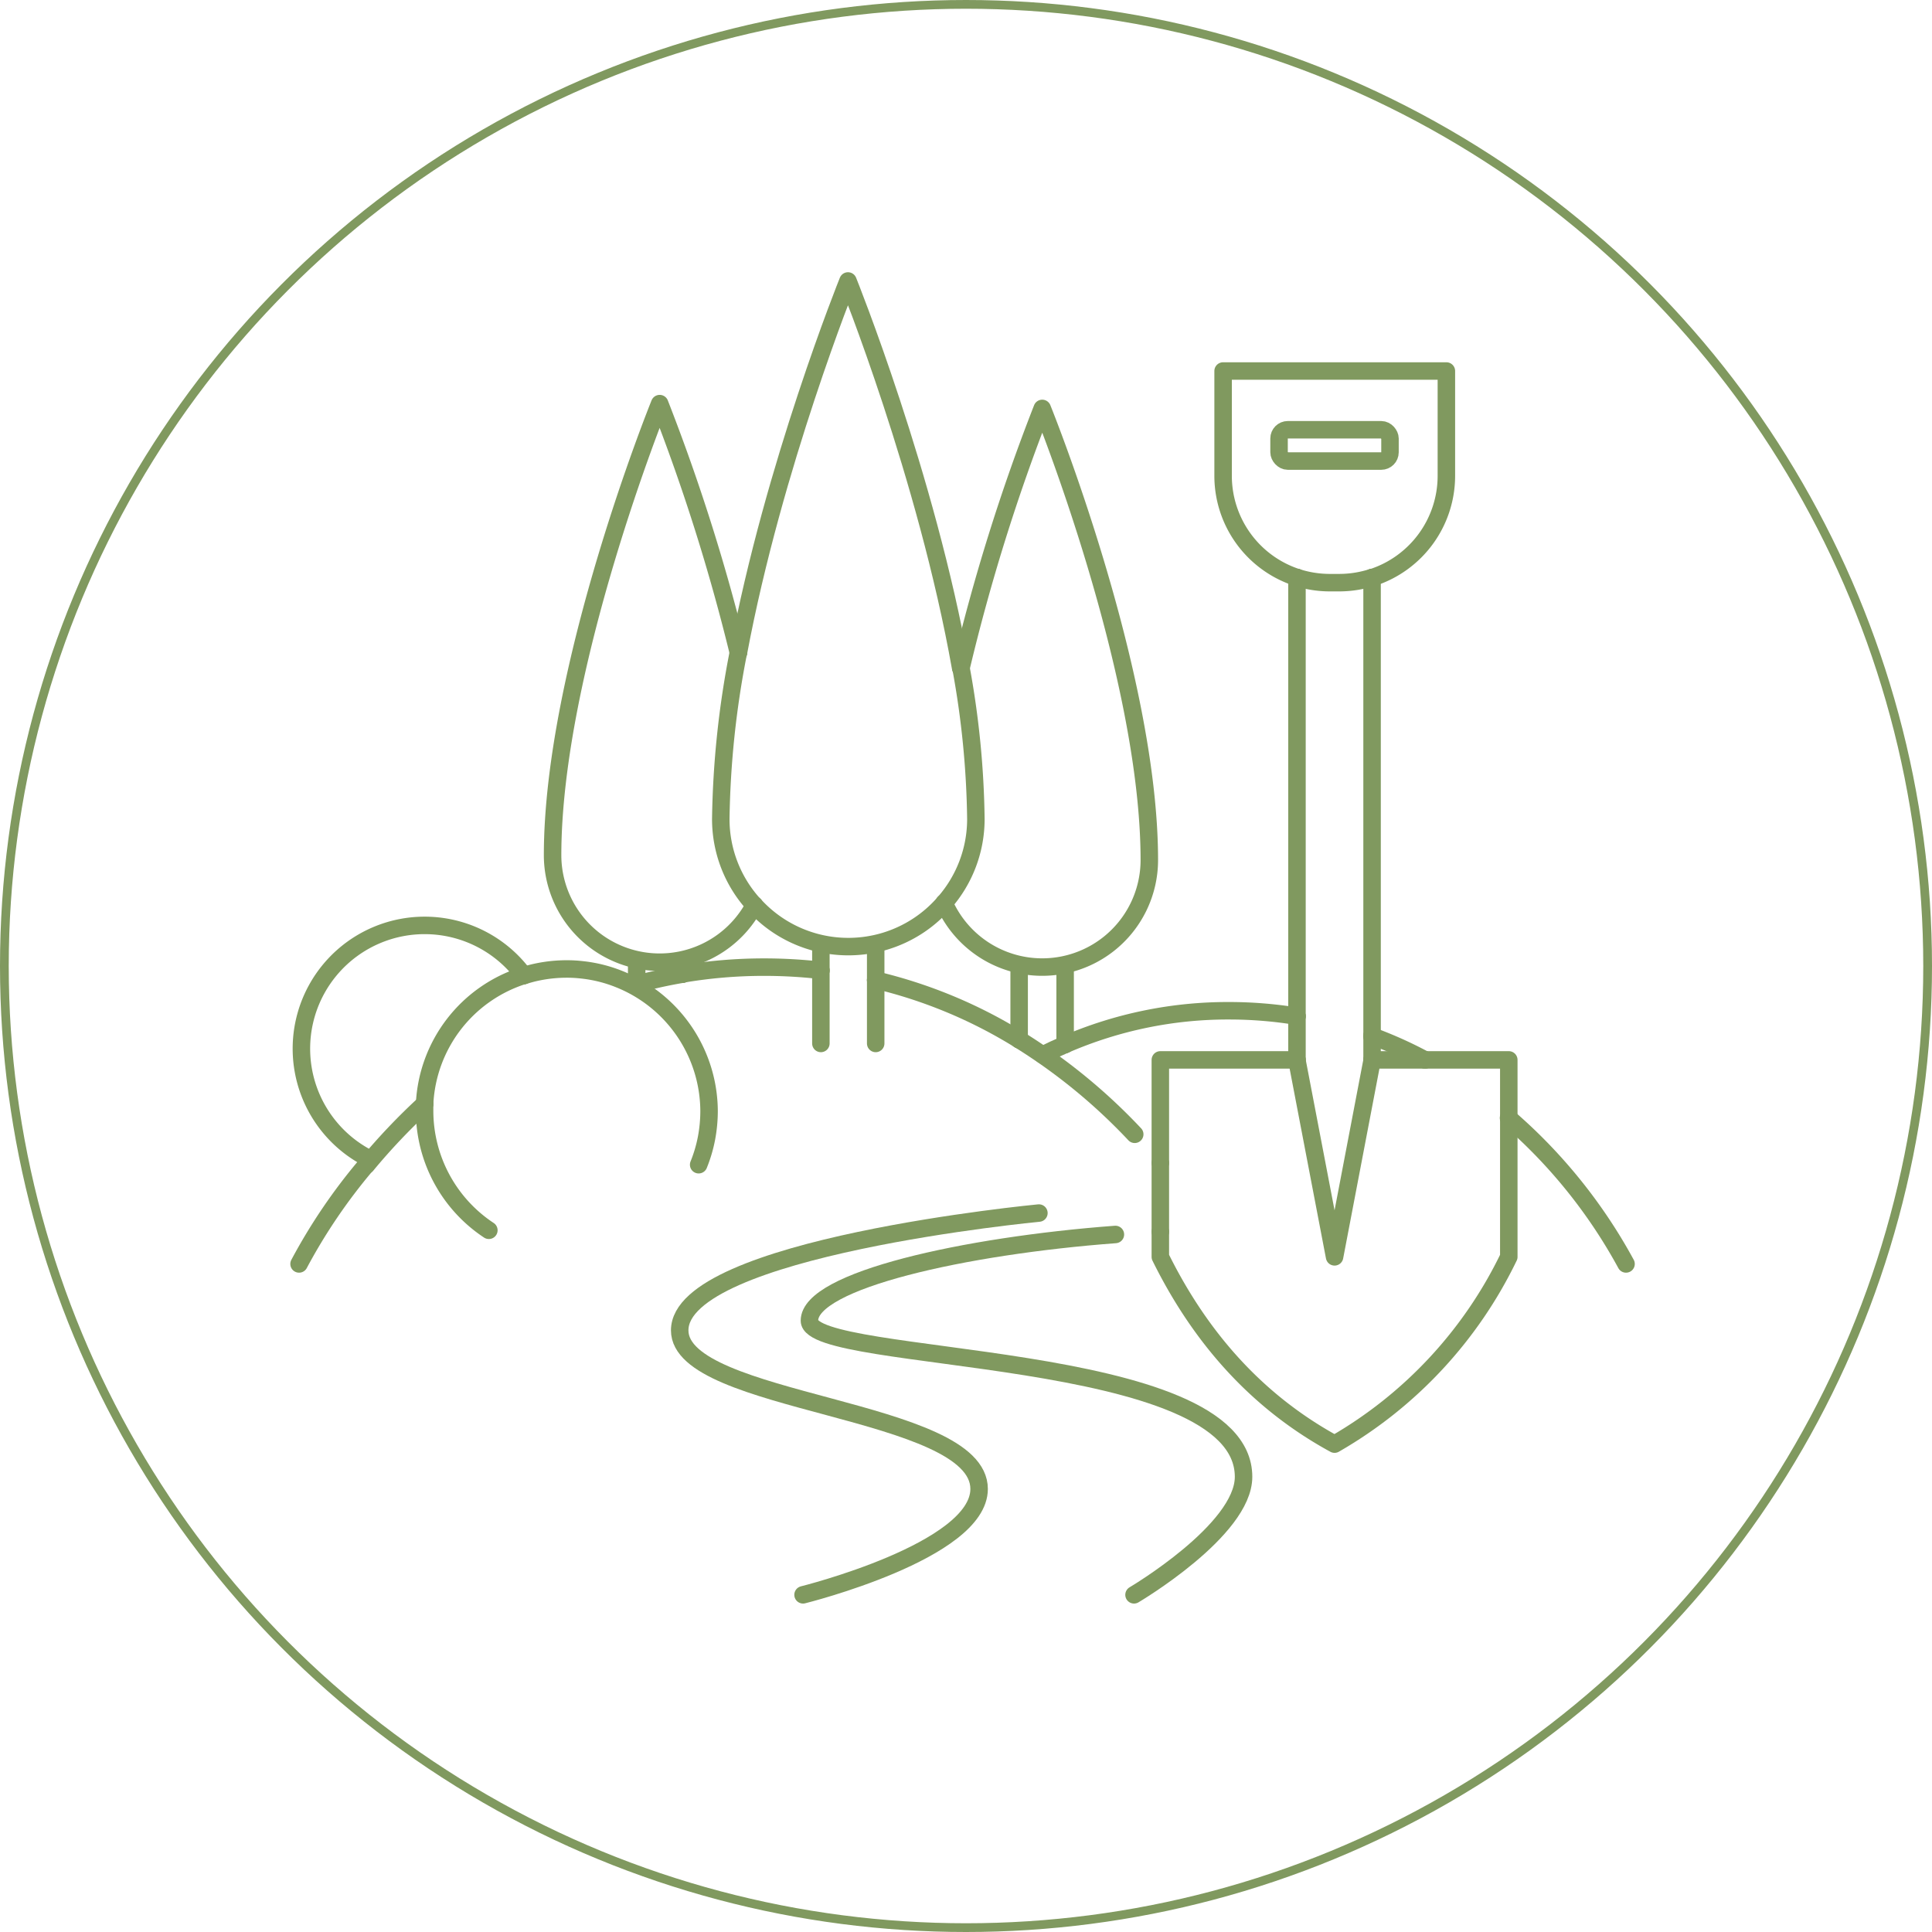 <svg xmlns="http://www.w3.org/2000/svg" viewBox="0 0 221 221"><defs><style>.cls-1,.cls-2{fill:none;stroke:#80995f;}.cls-1{stroke-miterlimit:10;}.cls-2{stroke-linecap:round;stroke-linejoin:round;stroke-width:2px;}</style></defs><g id="Layer_2" data-name="Layer 2"><g id="Layer_1-2" data-name="Layer 1"><circle class="cls-1" cx="110.5" cy="110.5" r="110"/><path class="cls-2" d="M129.8,129.75a65.49,65.49,0,0,0-13.22-10.82"/><path class="cls-2" d="M116.58,118.93a55.5,55.5,0,0,0-16.41-6.82"/><path class="cls-2" d="M78.09,111.43a53.14,53.14,0,0,0-5.26,1.16"/><path class="cls-2" d="M93.9,111a56.8,56.8,0,0,0-6.49-.37,55.61,55.61,0,0,0-9.32.78"/><path class="cls-2" d="M163,121.24a47.33,47.33,0,0,0-6.07-2.73"/><path class="cls-2" d="M119.28,120.67c.83-.42,1.69-.81,2.56-1.19"/><path class="cls-2" d="M186,144.58a59.92,59.92,0,0,0-13.44-16.7"/><path class="cls-2" d="M148.36,116.25a48.07,48.07,0,0,0-7.75-.63,46.75,46.75,0,0,0-18.77,3.86"/><line class="cls-2" x1="100.17" y1="108.28" x2="100.17" y2="112.11"/><line class="cls-2" x1="100.17" y1="112.11" x2="100.17" y2="119.36"/><line class="cls-2" x1="93.9" y1="111.02" x2="93.9" y2="119.36"/><line class="cls-2" x1="93.9" y1="108.28" x2="93.9" y2="111.02"/><path class="cls-2" d="M84.47,74.66C88.47,53.27,97,32.14,97,32.14s9,22.31,12.89,44.28"/><path class="cls-2" d="M86.29,103.54a14.53,14.53,0,0,1-3.84-9.85,105.73,105.73,0,0,1,2-19"/><path class="cls-2" d="M108,103.29a14.53,14.53,0,0,1-21.7.25"/><path class="cls-2" d="M108,103.29a14.52,14.52,0,0,0,3.63-9.6,101.92,101.92,0,0,0-1.7-17.27"/><line class="cls-2" x1="78.09" y1="110.08" x2="78.09" y2="111.43"/><line class="cls-2" x1="72.83" y1="110.08" x2="72.83" y2="112.59"/><path class="cls-2" d="M86.29,103.54a12.25,12.25,0,0,1-23.08-5.7c0-21.46,12.25-51.67,12.25-51.67a224.25,224.25,0,0,1,9,28.49"/><line class="cls-2" x1="121.84" y1="119.48" x2="121.84" y2="110.64"/><line class="cls-2" x1="116.58" y1="110.64" x2="116.58" y2="118.93"/><path class="cls-2" d="M108,103.29a12.25,12.25,0,0,0,23.47-4.9c0-21.46-12.25-51.67-12.25-51.67a223,223,0,0,0-9.29,29.7"/><path class="cls-2" d="M48.57,126.27a71.54,71.54,0,0,0-6.64,7"/><path class="cls-2" d="M41.93,133.22a64.45,64.45,0,0,0-7.72,11.36"/><path class="cls-2" d="M41.62,132.22a14.1,14.1,0,1,1,18.3-20.64"/><path class="cls-2" d="M79.92,133.23a16.07,16.07,0,0,0,.89-3,16.82,16.82,0,0,0,.3-3.11A16.34,16.34,0,0,0,70.83,112a15.89,15.89,0,0,0-4.24-1.06,15.05,15.05,0,0,0-1.78-.1,16.44,16.44,0,0,0-3.16.31,14.16,14.16,0,0,0-1.73.45"/><path class="cls-2" d="M48.57,126.27a16.22,16.22,0,0,1,11.35-14.69"/><path class="cls-2" d="M48.57,126.27c0,.28,0,.56,0,.84a16.37,16.37,0,0,0,7.35,13.62"/><path class="cls-2" d="M148.36,66.06a12.34,12.34,0,0,0,3.77.59h1.06a12.33,12.33,0,0,0,3.76-.59"/><path class="cls-2" d="M157,66.06a12.23,12.23,0,0,0,8.45-11.62v-12H139.91v12a12.23,12.23,0,0,0,8.45,11.62"/><line class="cls-2" x1="156.95" y1="66.06" x2="156.95" y2="118.51"/><polyline class="cls-2" points="156.95 121.24 156.95 121.31 152.66 143.77 148.36 121.31 148.36 121.24"/><line class="cls-2" x1="148.36" y1="116.25" x2="148.36" y2="121.24"/><line class="cls-2" x1="148.36" y1="66.06" x2="148.36" y2="116.25"/><line class="cls-2" x1="156.95" y1="118.51" x2="156.95" y2="121.24"/><path class="cls-2" d="M132.73,140.9v2.87c4.85,9.82,11.56,16.86,19.93,21.42a49.53,49.53,0,0,0,19.93-21.42V127.88"/><polyline class="cls-2" points="148.36 121.24 132.73 121.24 132.73 133.03"/><line class="cls-2" x1="132.73" y1="140.9" x2="132.73" y2="133.03"/><polyline class="cls-2" points="163.02 121.24 172.59 121.24 172.59 127.88"/><line class="cls-2" x1="156.95" y1="121.24" x2="163.02" y2="121.24"/><path class="cls-2" d="M118.84,138.76s-41.09,3.91-41.09,13.42c0,8.49,34.25,8.81,34.25,18.14,0,7.11-20.14,12.11-20.14,12.11"/><path class="cls-2" d="M127.59,141.21c-17.24,1.29-35,5.25-35,9.86,0,5,49.66,3.11,49.66,17.86,0,6.11-12.53,13.5-12.53,13.5"/><rect class="cls-2" x="146.31" y="49.16" width="12.69" height="3.58" rx="1"/></g></g></svg>